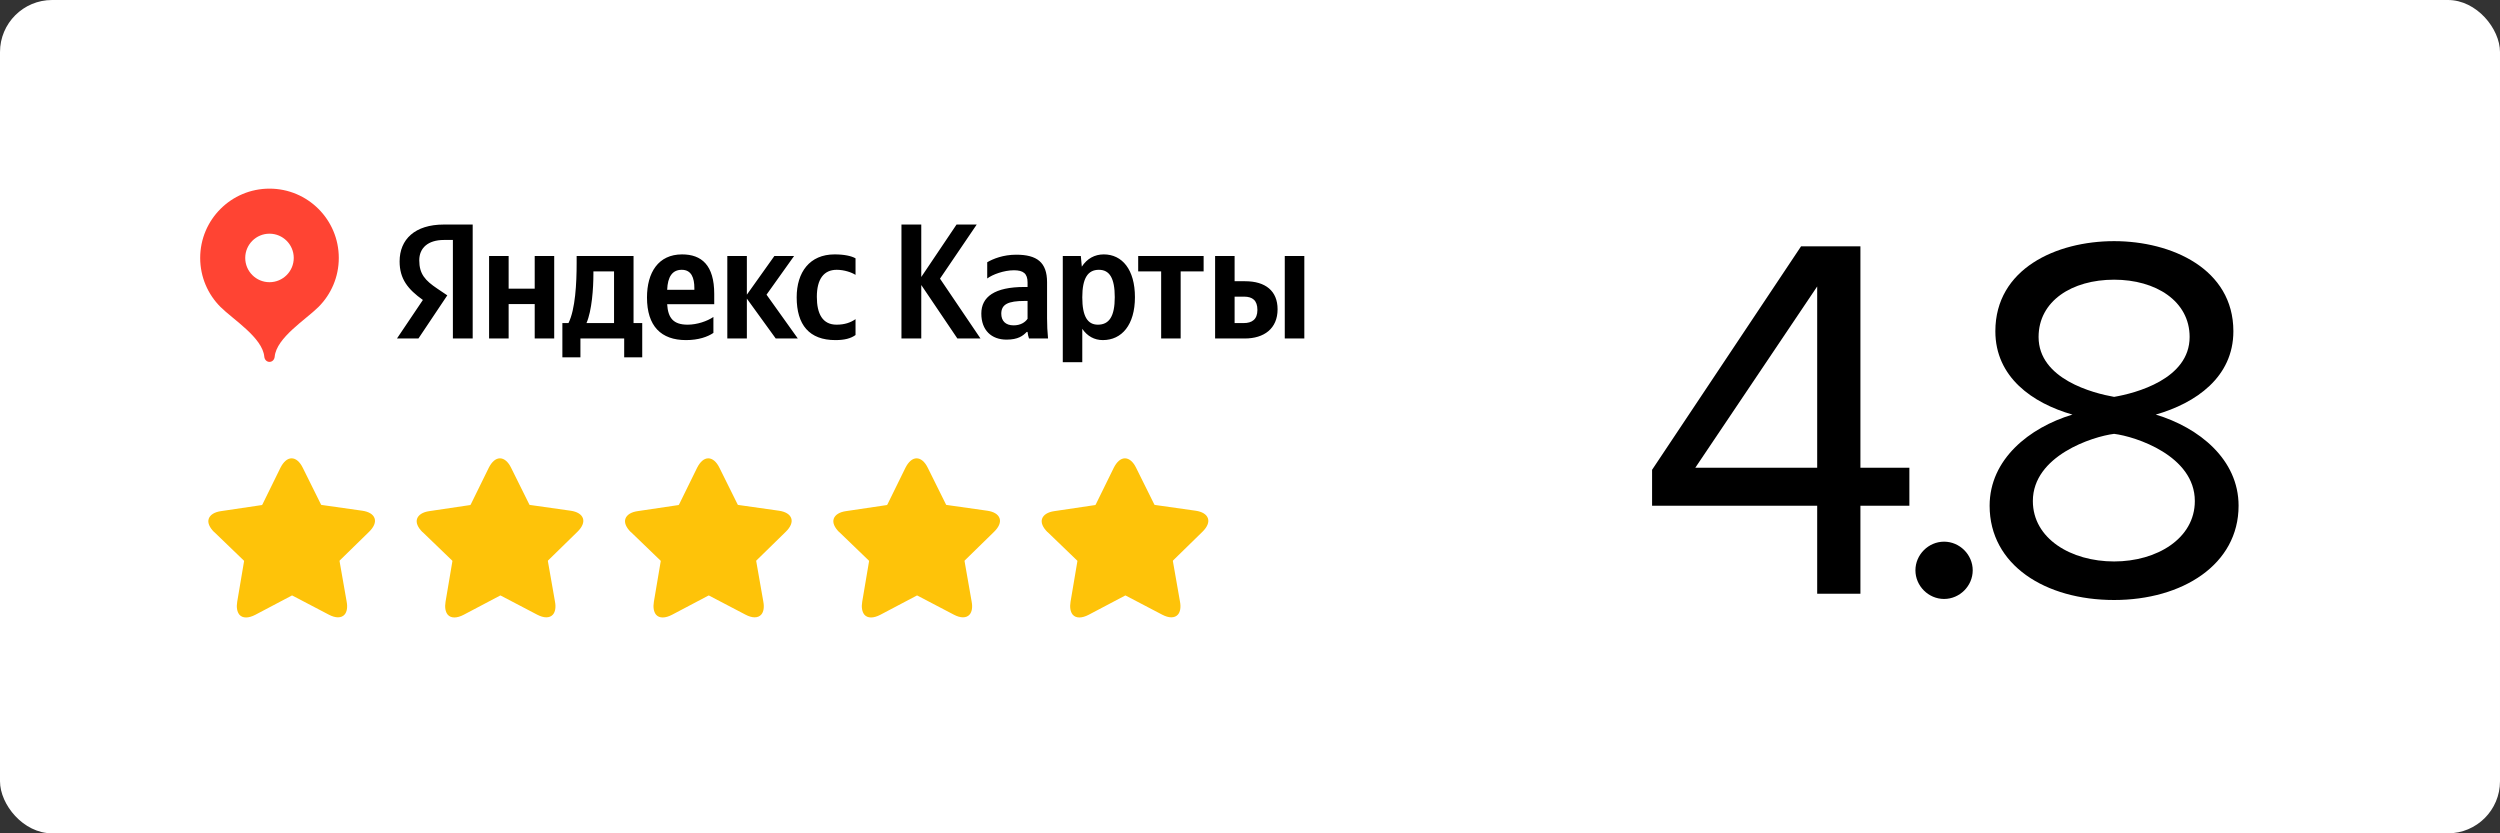 <?xml version="1.0" encoding="UTF-8"?> <svg xmlns="http://www.w3.org/2000/svg" width="240" height="80" viewBox="0 0 240 80" fill="none"><rect x="0" y="0" width="240" height="80" fill="#333333" stroke="none"/> <rect width="240" height="80" rx="5" fill="white"></rect> <path d="M23.417 53.824C23.43 53.837 23.443 53.862 23.43 53.875L22.772 57.769C22.682 58.297 22.759 58.736 22.979 59.006C23.133 59.187 23.352 59.277 23.623 59.277C23.881 59.277 24.191 59.187 24.513 59.019L28.006 57.176C28.019 57.163 28.045 57.163 28.071 57.176L31.565 59.006C31.887 59.174 32.184 59.264 32.441 59.264C32.712 59.264 32.931 59.174 33.086 58.993C33.305 58.736 33.383 58.297 33.279 57.756L32.596 53.862C32.596 53.837 32.596 53.824 32.609 53.811L35.432 51.052C35.896 50.601 36.09 50.137 35.961 49.763C35.832 49.376 35.407 49.118 34.775 49.028L30.869 48.474C30.843 48.474 30.83 48.461 30.817 48.435L29.064 44.902C28.78 44.322 28.393 44 27.994 44C27.594 44 27.22 44.322 26.924 44.902L25.183 48.448C25.17 48.461 25.157 48.474 25.132 48.486L21.225 49.067C20.581 49.157 20.168 49.428 20.039 49.801C19.91 50.175 20.104 50.627 20.555 51.078H20.568C20.581 51.078 20.581 51.091 20.594 51.103L23.417 53.824Z" fill="#FEC309"></path> <path d="M43.417 53.824C43.43 53.837 43.443 53.862 43.43 53.875L42.772 57.769C42.682 58.297 42.759 58.736 42.979 59.006C43.133 59.187 43.352 59.277 43.623 59.277C43.881 59.277 44.191 59.187 44.513 59.019L48.007 57.176C48.019 57.163 48.045 57.163 48.071 57.176L51.565 59.006C51.887 59.174 52.184 59.264 52.441 59.264C52.712 59.264 52.931 59.174 53.086 58.993C53.305 58.736 53.383 58.297 53.279 57.756L52.596 53.862C52.596 53.837 52.596 53.824 52.609 53.811L55.432 51.052C55.896 50.601 56.09 50.137 55.961 49.763C55.832 49.376 55.407 49.118 54.775 49.028L50.868 48.474C50.843 48.474 50.83 48.461 50.817 48.435L49.064 44.902C48.78 44.322 48.393 44 47.994 44C47.594 44 47.22 44.322 46.924 44.902L45.183 48.448C45.17 48.461 45.157 48.474 45.132 48.486L41.225 49.067C40.581 49.157 40.168 49.428 40.039 49.801C39.91 50.175 40.104 50.627 40.555 51.078H40.568C40.581 51.078 40.581 51.091 40.594 51.103L43.417 53.824Z" fill="#FEC309"></path> <path d="M63.417 53.824C63.43 53.837 63.443 53.862 63.43 53.875L62.772 57.769C62.682 58.297 62.759 58.736 62.979 59.006C63.133 59.187 63.352 59.277 63.623 59.277C63.881 59.277 64.191 59.187 64.513 59.019L68.007 57.176C68.019 57.163 68.045 57.163 68.071 57.176L71.565 59.006C71.887 59.174 72.183 59.264 72.441 59.264C72.712 59.264 72.931 59.174 73.086 58.993C73.305 58.736 73.382 58.297 73.279 57.756L72.596 53.862C72.596 53.837 72.596 53.824 72.609 53.811L75.432 51.052C75.896 50.601 76.09 50.137 75.961 49.763C75.832 49.376 75.406 49.118 74.775 49.028L70.868 48.474C70.843 48.474 70.83 48.461 70.817 48.435L69.064 44.902C68.78 44.322 68.393 44 67.994 44C67.594 44 67.22 44.322 66.924 44.902L65.183 48.448C65.17 48.461 65.157 48.474 65.132 48.486L61.225 49.067C60.581 49.157 60.168 49.428 60.039 49.801C59.91 50.175 60.104 50.627 60.555 51.078H60.568C60.581 51.078 60.581 51.091 60.594 51.103L63.417 53.824Z" fill="#FEC309"></path> <path d="M83.417 53.824C83.43 53.837 83.443 53.862 83.43 53.875L82.772 57.769C82.682 58.297 82.759 58.736 82.979 59.006C83.133 59.187 83.353 59.277 83.623 59.277C83.881 59.277 84.191 59.187 84.513 59.019L88.007 57.176C88.019 57.163 88.045 57.163 88.071 57.176L91.565 59.006C91.887 59.174 92.183 59.264 92.441 59.264C92.712 59.264 92.931 59.174 93.086 58.993C93.305 58.736 93.382 58.297 93.279 57.756L92.596 53.862C92.596 53.837 92.596 53.824 92.609 53.811L95.432 51.052C95.896 50.601 96.09 50.137 95.961 49.763C95.832 49.376 95.406 49.118 94.775 49.028L90.868 48.474C90.843 48.474 90.83 48.461 90.817 48.435L89.064 44.902C88.78 44.322 88.393 44 87.994 44C87.594 44 87.22 44.322 86.924 44.902L85.183 48.448C85.17 48.461 85.157 48.474 85.132 48.486L81.225 49.067C80.581 49.157 80.168 49.428 80.039 49.801C79.91 50.175 80.104 50.627 80.555 51.078H80.568C80.581 51.078 80.581 51.091 80.594 51.103L83.417 53.824Z" fill="#FEC309"></path> <path d="M103.417 53.824C103.43 53.837 103.443 53.862 103.43 53.875L102.772 57.769C102.682 58.297 102.759 58.736 102.979 59.006C103.133 59.187 103.352 59.277 103.623 59.277C103.881 59.277 104.19 59.187 104.513 59.019L108.007 57.176C108.019 57.163 108.045 57.163 108.071 57.176L111.565 59.006C111.887 59.174 112.184 59.264 112.441 59.264C112.712 59.264 112.931 59.174 113.086 58.993C113.305 58.736 113.382 58.297 113.279 57.756L112.596 53.862C112.596 53.837 112.596 53.824 112.609 53.811L115.432 51.052C115.896 50.601 116.09 50.137 115.961 49.763C115.832 49.376 115.407 49.118 114.775 49.028L110.869 48.474C110.843 48.474 110.83 48.461 110.817 48.435L109.064 44.902C108.78 44.322 108.393 44 107.994 44C107.594 44 107.22 44.322 106.924 44.902L105.183 48.448C105.17 48.461 105.157 48.474 105.132 48.486L101.225 49.067C100.581 49.157 100.168 49.428 100.039 49.801C99.91 50.175 100.104 50.627 100.555 51.078H100.568C100.581 51.078 100.581 51.091 100.594 51.103L103.417 53.824Z" fill="#FEC309"></path> <path d="M202.954 57.6C196.354 57.6 191.004 54.25 191.004 48.55C191.004 44.1 194.804 41.05 198.954 39.8C195.104 38.7 191.554 36.2 191.554 31.8C191.554 25.8 197.404 23.15 202.954 23.15C208.454 23.15 214.404 25.8 214.404 31.8C214.404 36.2 210.804 38.7 206.954 39.8C211.104 41.05 214.904 44.1 214.904 48.55C214.904 54.2 209.504 57.6 202.954 57.6ZM202.954 38.1C205.004 37.75 210.204 36.4 210.204 32.35C210.204 28.9 206.954 26.85 202.954 26.85C198.904 26.85 195.704 28.9 195.704 32.35C195.704 36.4 200.954 37.75 202.954 38.1ZM202.954 53.9C207.054 53.9 210.704 51.7 210.704 48.1C210.704 43.75 205.004 41.9 202.954 41.65C200.904 41.9 195.154 43.75 195.154 48.1C195.154 51.7 198.804 53.9 202.954 53.9Z" fill="black"></path> <path d="M186.631 57.5C185.131 57.5 183.881 56.25 183.881 54.75C183.881 53.25 185.131 52 186.631 52C188.131 52 189.381 53.25 189.381 54.75C189.381 56.25 188.131 57.5 186.631 57.5Z" fill="black"></path> <path d="M178.6 57H174.45V48.55H158.6V45.1L172.9 23.65H178.6V44.9H183.3V48.55H178.6V57ZM174.45 44.9V27.5L162.75 44.9H174.45Z" fill="black"></path> <path d="M43.477 32.495H45.378V21.556H42.608C39.822 21.556 38.362 22.986 38.362 25.097C38.362 26.78 39.162 27.773 40.597 28.796L38.109 32.495H40.17L42.94 28.354L41.982 27.709C40.815 26.924 40.249 26.308 40.249 24.988C40.249 23.821 41.068 23.036 42.627 23.036H43.477V32.495ZM80.195 32.649C81.064 32.649 81.674 32.495 82.131 32.162V30.638C81.659 30.966 81.094 31.169 80.309 31.169C78.968 31.169 78.417 30.131 78.417 28.498C78.417 26.78 79.097 25.901 80.324 25.901C81.049 25.901 81.754 26.149 82.131 26.388V24.799C81.739 24.575 81.049 24.422 80.12 24.422C77.727 24.422 76.481 26.134 76.481 28.543C76.481 31.189 77.692 32.649 80.195 32.649ZM68.487 31.959V30.429C67.906 30.827 66.928 31.169 66.014 31.169C64.644 31.169 64.127 30.529 64.048 29.203H68.566V28.215C68.566 25.459 67.355 24.422 65.478 24.422C63.199 24.422 62.111 26.164 62.111 28.558C62.111 31.313 63.467 32.649 65.86 32.649C67.052 32.649 67.936 32.336 68.487 31.959ZM74.47 32.495H76.59L73.586 28.289L76.233 24.575H74.341L71.699 28.289V24.575H69.822V32.495H71.699V28.667L74.47 32.495ZM61.654 31.015H60.82V24.575H55.358V25.256C55.358 27.187 55.234 29.69 54.574 31.015H53.988V34.302H55.721V32.495H59.922V34.302H61.654V31.015ZM51.332 24.575V27.709H48.829V24.575H46.952V32.495H48.829V29.188H51.332V32.495H53.204V24.575H51.332ZM65.448 25.901C66.376 25.901 66.659 26.671 66.659 27.664V27.818H64.048C64.097 26.561 64.549 25.901 65.448 25.901ZM58.948 31.015H56.302C56.823 29.819 56.967 27.664 56.967 26.293V26.055H58.948V31.015ZM91.908 32.495H94.127L90.24 26.75L93.765 21.556H91.828L88.442 26.591V21.556H86.54V32.495H88.442V27.361L91.908 32.495ZM100.518 27.093C100.518 25.176 99.54 24.451 97.558 24.451C96.317 24.451 95.339 24.843 94.773 25.176V26.735C95.274 26.353 96.377 25.946 97.34 25.946C98.234 25.946 98.646 26.259 98.646 27.113V27.55H98.343C95.478 27.55 94.207 28.498 94.207 30.102C94.207 31.706 95.18 32.604 96.63 32.604C97.732 32.604 98.204 32.242 98.566 31.864H98.646C98.661 32.068 98.725 32.336 98.785 32.495H100.612C100.547 31.849 100.518 31.204 100.518 30.558V27.093ZM98.646 30.603C98.407 30.951 97.966 31.234 97.305 31.234C96.521 31.234 96.123 30.792 96.123 30.117C96.123 29.218 96.769 28.89 98.378 28.89H98.646V30.603ZM103.76 24.575H102.027V34.774H103.899V31.567C104.376 32.272 105.066 32.649 105.87 32.649C107.692 32.649 108.954 31.189 108.954 28.528C108.954 25.881 107.727 24.422 105.965 24.422C105.081 24.422 104.356 24.829 103.854 25.598L103.76 24.575ZM105.398 31.169C104.405 31.169 103.899 30.37 103.899 28.543C103.899 26.701 104.435 25.901 105.493 25.901C106.516 25.901 107.017 26.701 107.017 28.528C107.017 30.37 106.481 31.169 105.398 31.169ZM115.548 26.055V24.575H109.266V26.055H111.471V32.495H113.343V26.055H115.548ZM116.65 24.575V32.495H119.5C121.342 32.495 122.648 31.552 122.648 29.69C122.648 27.927 121.481 26.998 119.53 26.998H118.522V24.575H116.65ZM123.338 24.575V32.495H125.215V24.575H123.338ZM119.391 31.015H118.522V28.478H119.435C120.24 28.478 120.711 28.841 120.711 29.754C120.711 30.668 120.19 31.015 119.391 31.015Z" fill="black"></path> <g clip-path="url(#clip0_20_34)"> <path d="M25.871 18.109C22.196 18.109 19.218 21.087 19.218 24.762C19.218 26.599 19.962 28.262 21.166 29.466C22.369 30.67 25.206 32.413 25.372 34.243C25.397 34.517 25.596 34.742 25.871 34.742C26.146 34.742 26.345 34.517 26.37 34.243C26.536 32.413 29.373 30.67 30.576 29.466C31.78 28.262 32.524 26.599 32.524 24.762C32.524 21.087 29.546 18.109 25.871 18.109Z" fill="#FF4433"></path> <path d="M25.871 27.091C27.157 27.091 28.2 26.048 28.2 24.762C28.2 23.476 27.157 22.434 25.871 22.434C24.585 22.434 23.542 23.476 23.542 24.762C23.542 26.048 24.585 27.091 25.871 27.091Z" fill="white"></path> </g> <defs> <clipPath id="clip0_20_34"> <rect width="17.742" height="17.742" fill="white" transform="translate(17 17)"></rect> </clipPath> </defs> </svg> 